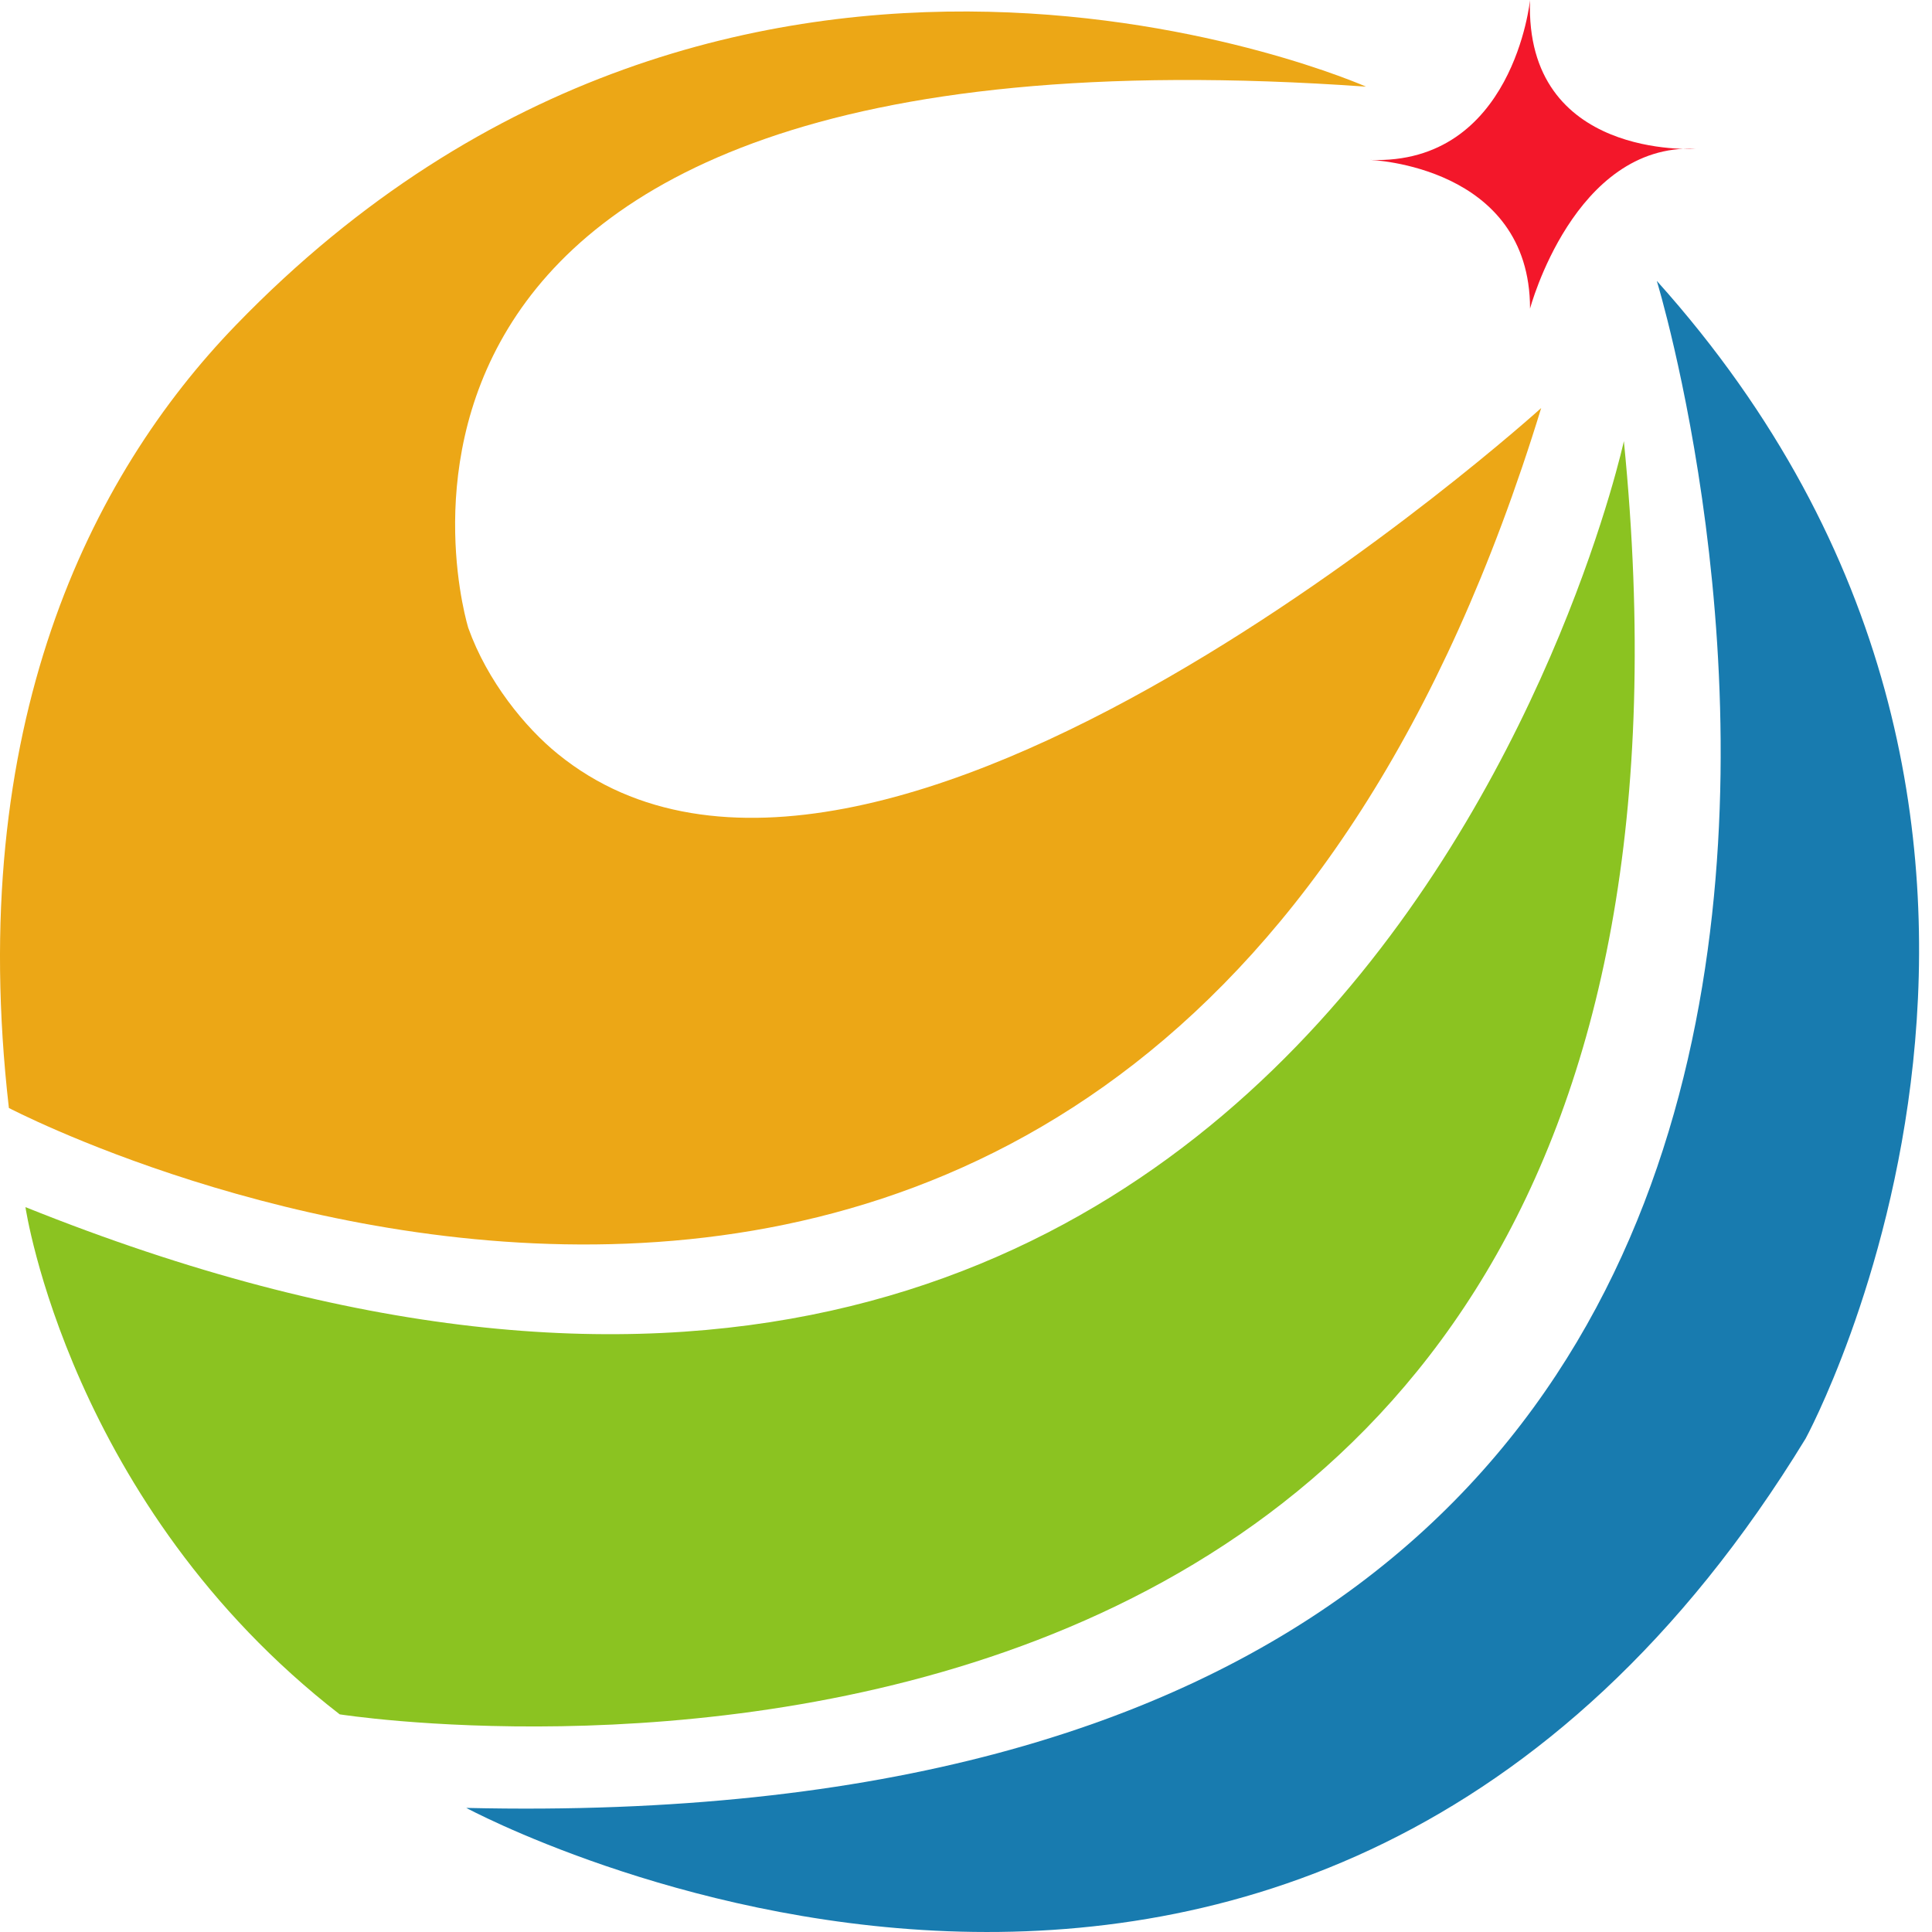 <svg width="35" height="35" viewBox="0 0 35 35" fill="none" xmlns="http://www.w3.org/2000/svg">
<path d="M0.461 21.868C0.461 21.868 1.258 27.262 6.154 31.057C6.154 31.057 32.117 35.151 29.418 7.991C29.418 7.991 24.324 31.457 0.461 21.868Z" fill="#8BC321"/>
<path d="M30.016 5.094C30.016 5.094 38.703 33.452 8.447 32.752C8.447 32.752 23.624 40.941 32.711 26.06C32.711 26.06 38.8 14.877 30.016 5.09V5.094Z" fill="#187BAF"/>
<path d="M24.821 2.897C24.821 2.897 27.718 2.998 27.718 5.591C27.718 5.591 28.515 2.598 30.712 2.695C30.712 2.695 27.617 2.893 27.718 0C27.718 0 27.419 2.994 24.821 2.897Z" fill="#F3172A"/>
<path d="M24.748 1.57C24.748 1.57 13.343 -3.488 4.272 5.891C1.626 8.626 -0.632 13.157 0.161 20.072C0.161 20.072 20.731 30.854 27.92 7.392C27.92 7.392 15.839 18.32 10.106 13.659C9.511 13.178 8.827 12.336 8.484 11.377C8.484 11.377 4.984 0.17 24.752 1.57H24.748Z" fill="#ECA716"/>
</svg>
